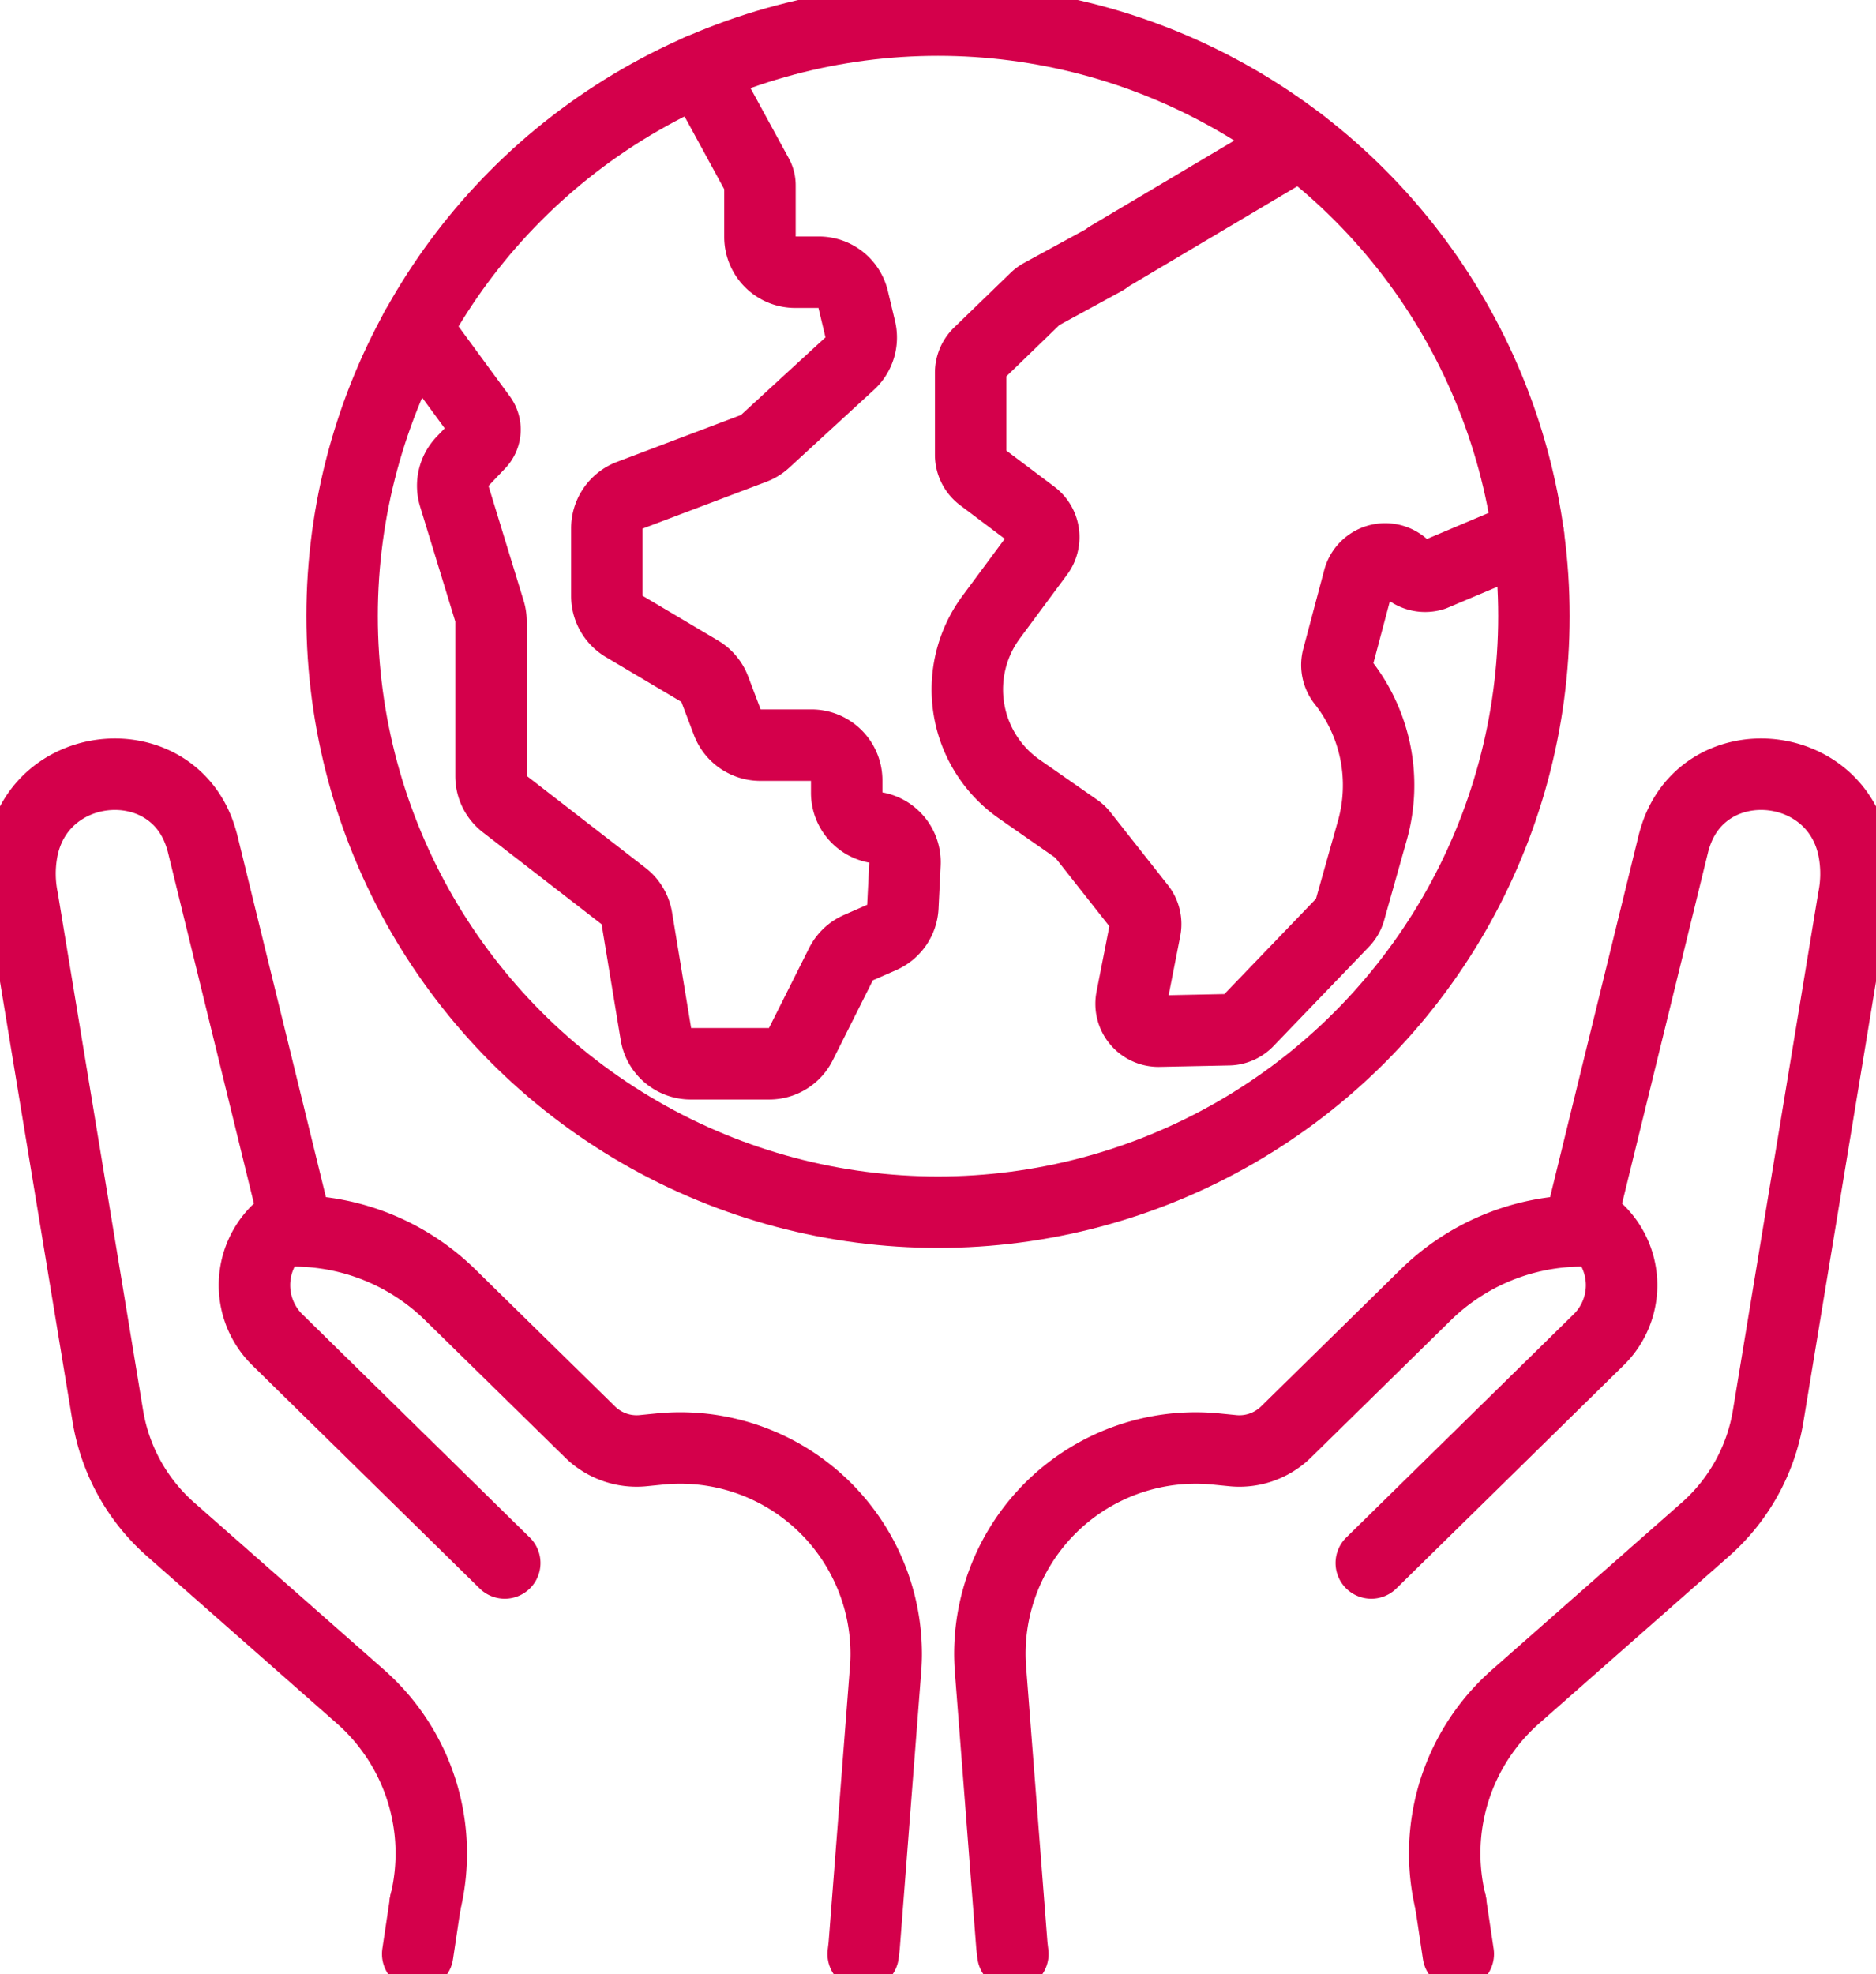<?xml version="1.0" encoding="UTF-8"?> <svg xmlns="http://www.w3.org/2000/svg" xmlns:xlink="http://www.w3.org/1999/xlink" id="Gruppe_1638" data-name="Gruppe 1638" width="131.279" height="138.11" viewBox="0 0 131.279 138.11"><defs><clipPath id="clip-path"><rect id="Rechteck_7605" data-name="Rechteck 7605" width="131.279" height="138.11" fill="none" stroke="#D4004B" stroke-width="5"></rect></clipPath></defs><g id="Gruppe_1604" data-name="Gruppe 1604" clip-path="url(#clip-path)"><ellipse id="Ellipse_25" data-name="Ellipse 25" cx="41.701" cy="41.701" rx="41.701" ry="41.701" transform="translate(23.939 1.405)" fill="none" stroke="#D4004B" stroke-linecap="round" stroke-linejoin="round" stroke-width="5"></ellipse><path id="Pfad_31612" data-name="Pfad 31612" d="M71.65,8.674l4.064,7.453a1.434,1.434,0,0,1,.148.636v3.615a2.465,2.465,0,0,0,2.465,2.465h1.656a2.465,2.465,0,0,1,2.4,1.9l.5,2.1a2.465,2.465,0,0,1-.731,2.385l-5.936,5.454a2.473,2.473,0,0,1-.8.491l-8.674,3.28a2.465,2.465,0,0,0-1.593,2.306V45.5a2.466,2.466,0,0,0,1.206,2.119l5.3,3.144A2.461,2.461,0,0,1,72.7,52.015l.88,2.324a2.464,2.464,0,0,0,2.305,1.593h3.583A2.465,2.465,0,0,1,81.932,58.4v.866a2.465,2.465,0,0,0,2.041,2.428,2.465,2.465,0,0,1,2.037,2.55l-.148,3a2.465,2.465,0,0,1-1.474,2.137l-1.64.718a2.464,2.464,0,0,0-1.215,1.153l-2.816,5.612a2.465,2.465,0,0,1-2.2,1.36h-5.5a2.466,2.466,0,0,1-2.432-2.064l-1.339-8.12a2.466,2.466,0,0,0-.924-1.549L58,60.05a2.464,2.464,0,0,1-.957-1.95V47.275a2.469,2.469,0,0,0-.108-.721L54.47,38.507a2.465,2.465,0,0,1,.572-2.422l1.182-1.241a1.436,1.436,0,0,0,.131-1.822l-4.569-6.23" transform="translate(-22.682 -3.799)" fill="none" stroke="#D4004B" stroke-linecap="round" stroke-linejoin="round" stroke-width="5"></path><path id="Pfad_31613" data-name="Pfad 31613" d="M143.747,17.791l-13.4,7.956a1.9,1.9,0,0,1-.349.244l-4.374,2.384a1.9,1.9,0,0,0-.415.305L121.262,32.5a1.914,1.914,0,0,0-.583,1.376v5.734a1.914,1.914,0,0,0,.764,1.53l3.588,2.7a1.914,1.914,0,0,1,.387,2.671l-3.3,4.453A8.5,8.5,0,0,0,124.085,63l4.02,2.8a1.9,1.9,0,0,1,.409.385l4,5.072a1.913,1.913,0,0,1,.376,1.554l-.949,4.841a1.915,1.915,0,0,0,1.916,2.282l4.867-.1a1.915,1.915,0,0,0,1.343-.587l6.679-6.946a1.918,1.918,0,0,0,.463-.808l1.579-5.6a11.658,11.658,0,0,0-2.069-10.388,1.916,1.916,0,0,1-.348-1.678l1.465-5.51a1.914,1.914,0,0,1,3.248-.815,1.914,1.914,0,0,0,1.983.516l6.64-2.8" transform="translate(-52.754 -7.792)" fill="none" stroke="#D4004B" stroke-linecap="round" stroke-linejoin="round" stroke-width="5"></path><path id="Pfad_31614" data-name="Pfad 31614" d="M189.542,127.168l6.339-25.891c.03-.122.062-.242.1-.361,1.91-6.547,11.406-5.8,12.558.92a8.909,8.909,0,0,1-.053,3.284l-5.965,36.171a13.486,13.486,0,0,1-4.394,7.926l-13.283,11.7a14.61,14.61,0,0,0-4.533,14.452" transform="translate(-78.79 -42.215)" fill="none" stroke="#D4004B" stroke-linecap="round" stroke-linejoin="round" stroke-width="5"></path><path id="Pfad_31615" data-name="Pfad 31615" d="M124.862,203.819l-.067-.569-1.512-19.518c-.018-.306-.03-.612-.03-.918a14.405,14.405,0,0,1,15.784-14.328l1.236.123a4.663,4.663,0,0,0,3.709-1.316l9.768-9.585a15.654,15.654,0,0,1,10.962-4.48c.4,0,.808.018,1.212.049a5.35,5.35,0,0,1-.074,7.577l-15.907,15.613" transform="translate(-53.984 -67.114)" fill="none" stroke="#D4004B" stroke-linecap="round" stroke-linejoin="round" stroke-width="5"></path><line id="Linie_14" data-name="Linie 14" x1="0.532" y1="3.556" transform="translate(101.516 133.149)" fill="none" stroke="#D4004B" stroke-linecap="round" stroke-linejoin="round" stroke-width="5"></line><path id="Pfad_31616" data-name="Pfad 31616" d="M21.622,127.168l-6.339-25.891q-.045-.183-.1-.361c-1.91-6.547-11.406-5.8-12.558.92a8.9,8.9,0,0,0,.053,3.284l5.965,36.171a13.486,13.486,0,0,0,4.394,7.926l13.283,11.7a14.61,14.61,0,0,1,4.533,14.452" transform="translate(-1.095 -42.215)" fill="none" stroke="#D4004B" stroke-linecap="round" stroke-linejoin="round" stroke-width="5"></path><path id="Pfad_31617" data-name="Pfad 31617" d="M49.2,176.466,33.289,160.853a5.362,5.362,0,0,1-.073-7.577c.4-.031.808-.049,1.212-.049a15.652,15.652,0,0,1,10.961,4.48l9.774,9.584a4.655,4.655,0,0,0,3.709,1.316l1.23-.123a14.414,14.414,0,0,1,15.791,14.346c0,.3-.012.6-.031.9L74.35,203.249l-.067.569" transform="translate(-13.878 -67.113)" fill="none" stroke="#D4004B" stroke-linecap="round" stroke-linejoin="round" stroke-width="5"></path><line id="Linie_15" data-name="Linie 15" x1="0.532" y2="3.556" transform="translate(29.228 133.149)" fill="none" stroke="#D4004B" stroke-linecap="round" stroke-linejoin="round" stroke-width="5"></line></g></svg> 